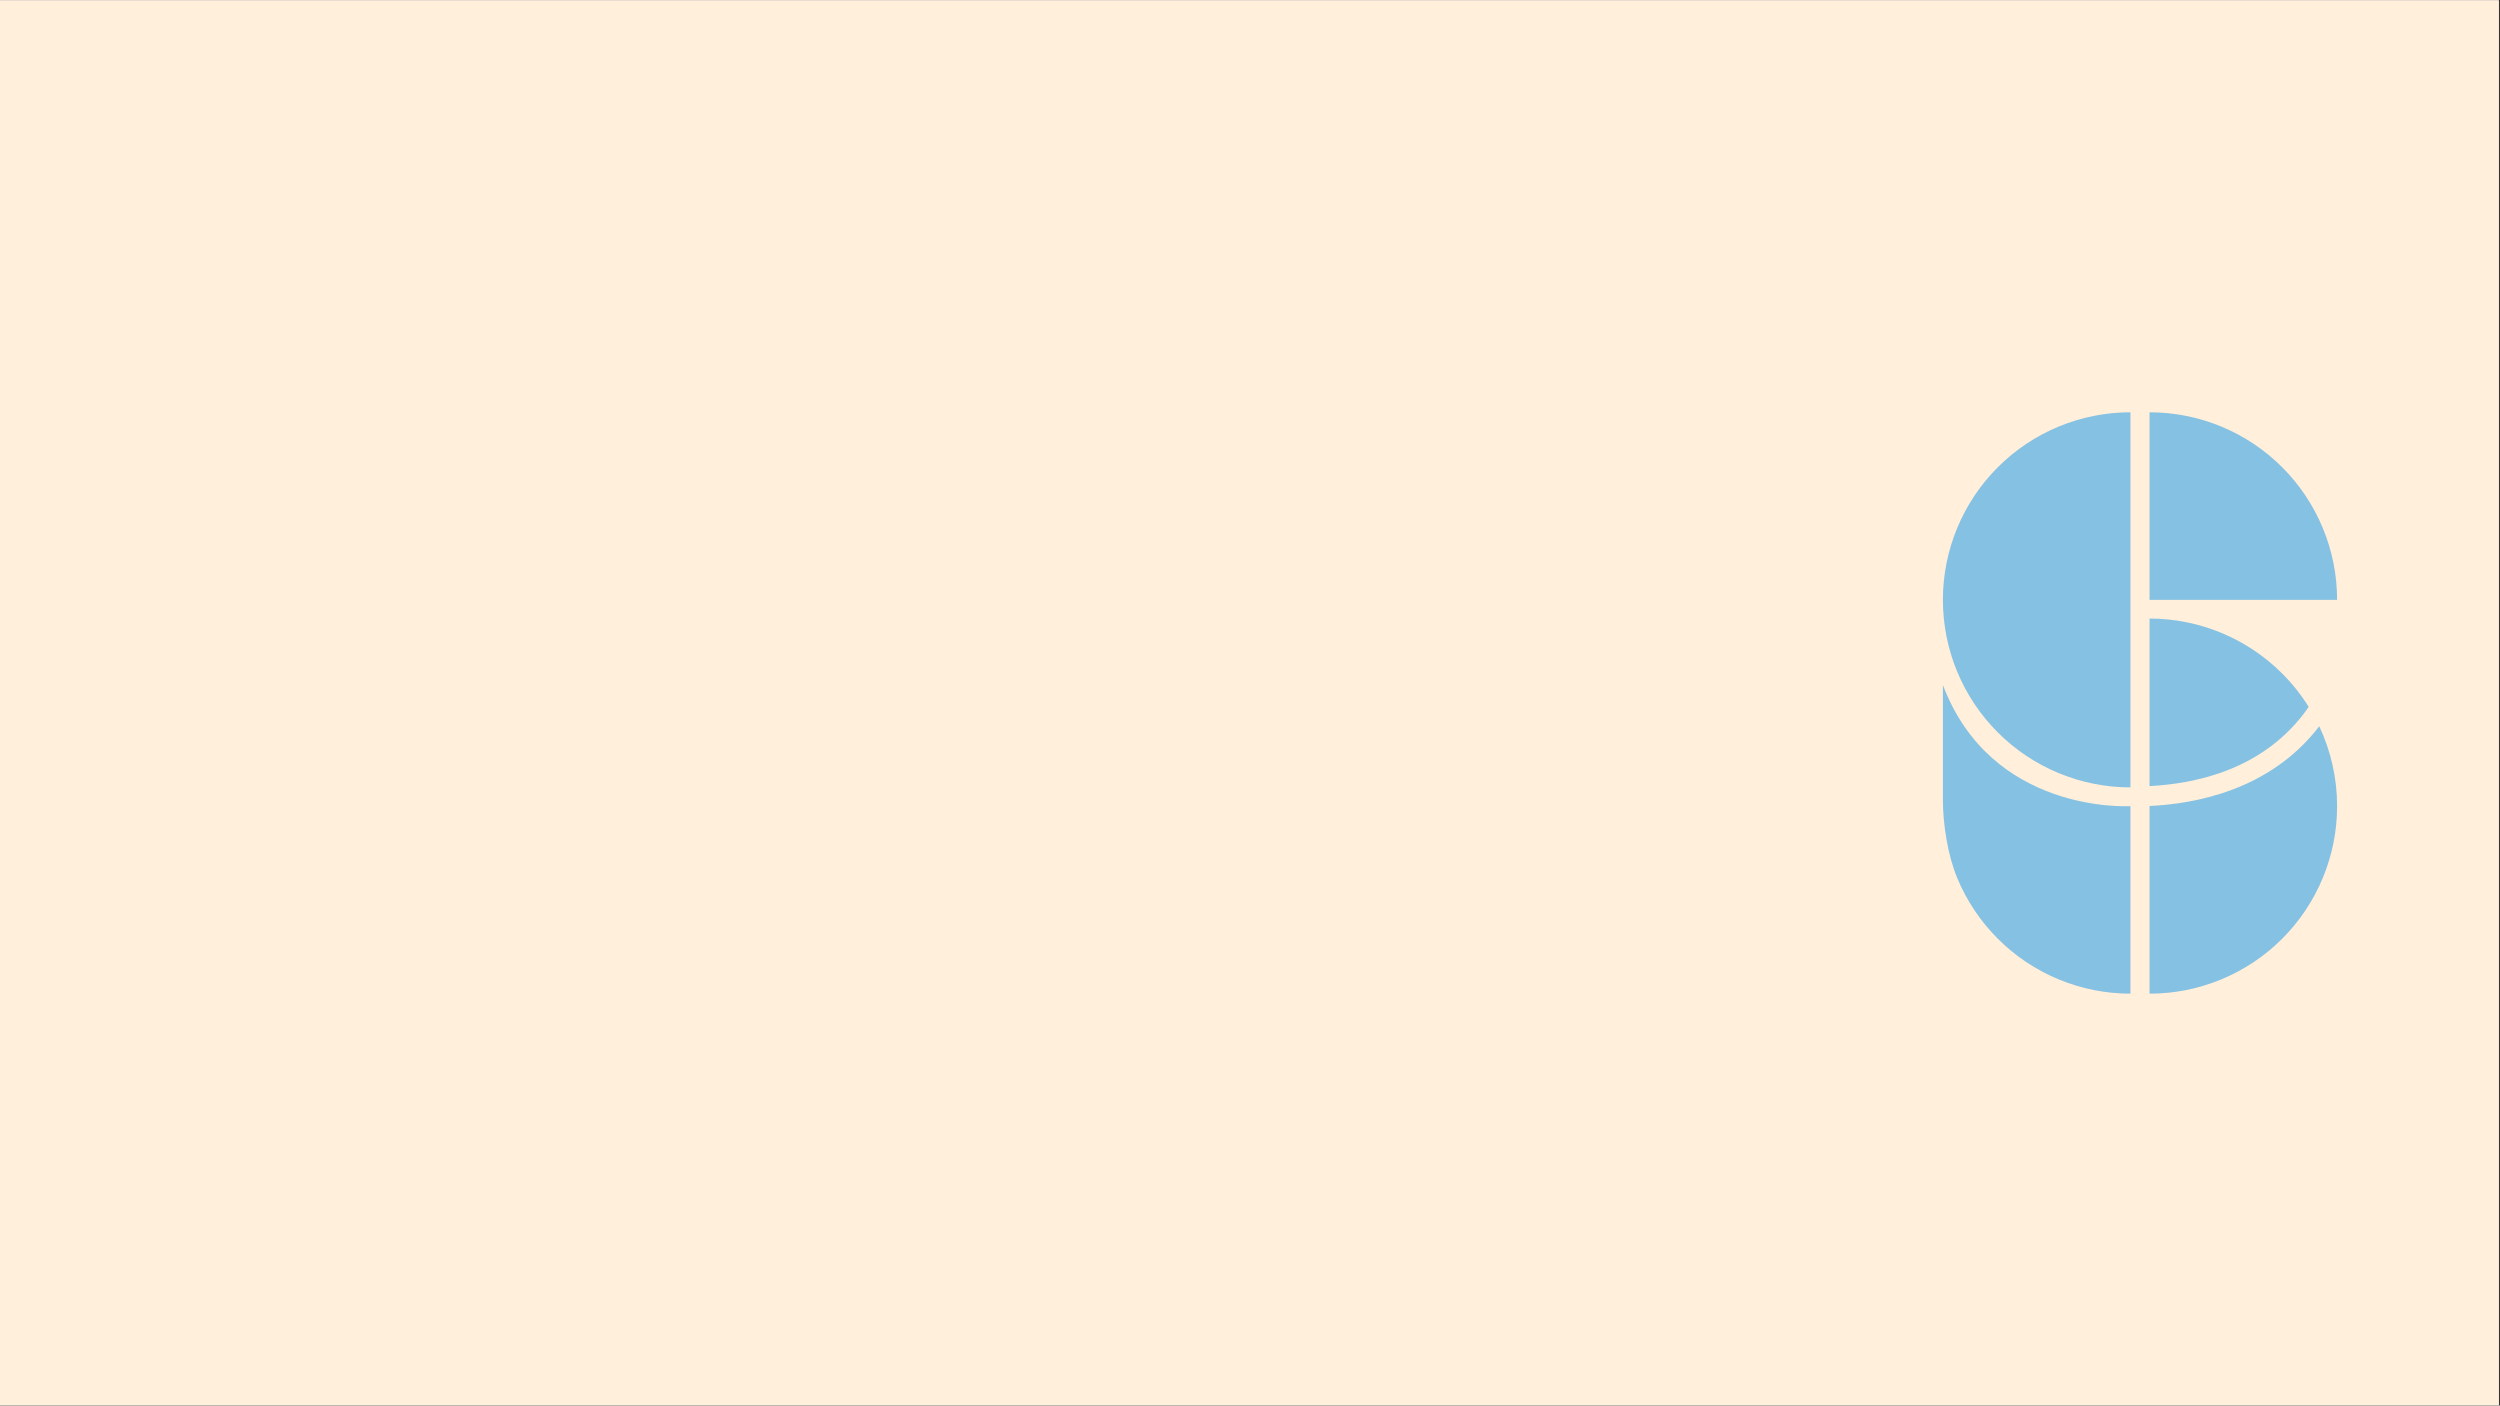 <svg version="1.0" preserveAspectRatio="xMidYMid meet" height="768" viewBox="0 0 1024.5 576" zoomAndPan="magnify" width="1366" xmlns:xlink="http://www.w3.org/1999/xlink" xmlns="http://www.w3.org/2000/svg"><rect x="0" y="0" width="1024.5" height="576" fill="#333333" stroke="none"/><defs><clipPath id="2fcbca5160"><path clip-rule="nonzero" d="M 0 0.141 L 1024 0.141 L 1024 575.859 L 0 575.859 Z M 0 0.141"></path></clipPath></defs><g clip-path="url(#2fcbca5160)"><path fill-rule="nonzero" fill-opacity="1" d="M 0 0.141 L 1024 0.141 L 1024 575.859 L 0 575.859 Z M 0 0.141" fill="#ffffff"></path><path fill-rule="nonzero" fill-opacity="1" d="M 0 0.141 L 1024 0.141 L 1024 575.859 L 0 575.859 Z M 0 0.141" fill="#ffefdb"></path></g><path fill-rule="nonzero" fill-opacity="1" d="M 873.059 168.957 C 852.672 168.957 833.125 177.055 818.711 191.469 C 804.297 205.883 796.203 225.43 796.203 245.816 C 796.203 266.199 804.297 285.746 818.711 300.16 C 833.125 314.574 852.672 322.672 873.059 322.672 Z M 873.059 168.957" fill="#85c1e2"></path><path fill-rule="nonzero" fill-opacity="1" d="M 880.887 168.957 C 890.98 168.957 900.973 170.945 910.297 174.809 C 919.621 178.672 928.094 184.332 935.23 191.469 C 942.367 198.605 948.027 207.078 951.891 216.402 C 955.754 225.727 957.742 235.723 957.742 245.816 L 880.887 245.812 Z M 880.887 168.957" fill="#85c1e2"></path><path fill-rule="nonzero" fill-opacity="1" d="M 935.23 276.004 C 920.816 261.59 901.27 253.492 880.887 253.492 L 880.887 322.133 C 898.562 321.238 927.973 315.973 946.105 289.688 C 943.039 284.766 939.398 280.168 935.23 276.004 Z M 935.23 276.004" fill="#85c1e2"></path><path fill-rule="nonzero" fill-opacity="1" d="M 950.43 297.629 C 929.93 324.348 898.609 329.453 880.887 330.297 L 880.887 407.203 C 901.27 407.203 920.816 399.105 935.23 384.691 C 949.645 370.281 957.742 350.73 957.742 330.348 C 957.742 318.926 955.199 307.77 950.43 297.629 Z M 950.43 297.629" fill="#85c1e2"></path><path fill-rule="nonzero" fill-opacity="1" d="M 873.055 407.203 C 862.965 407.203 852.969 405.215 843.645 401.352 C 834.32 397.492 825.848 391.828 818.711 384.691 C 811.574 377.555 805.914 369.082 802.051 359.758 C 798.188 350.434 796.199 337.758 796.199 327.664 L 796.203 280.73 C 816.055 333.133 871.316 330.449 873.055 330.352 Z M 873.055 407.203" fill="#85c1e2"></path></svg>